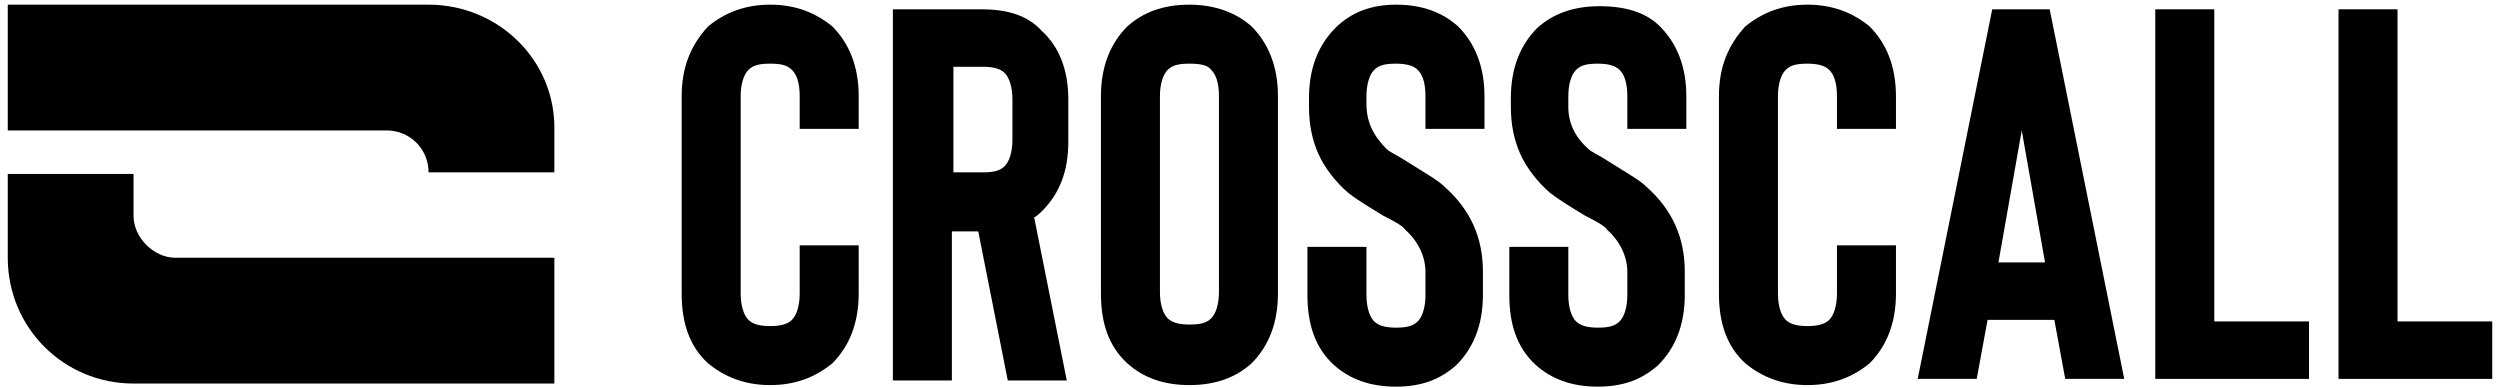 <?xml version="1.0" encoding="utf-8"?>
<!-- Generator: Adobe Illustrator 27.8.0, SVG Export Plug-In . SVG Version: 6.00 Build 0)  -->
<svg version="1.1" id="Layer_1" xmlns="http://www.w3.org/2000/svg" xmlns:xlink="http://www.w3.org/1999/xlink" x="0px" y="0px"
	 viewBox="0 0 161 25" style="enable-background:new 0 0 161 25;" xml:space="preserve">
<g>
	<path d="M49.6,0.3c-1.6,0-2.9,0.5-4,1.4c-1.1,1.2-1.7,2.6-1.7,4.5v12.7c0,1.9,0.5,3.4,1.7,4.5c1.1,0.9,2.4,1.4,4,1.4
		c1.6,0,2.9-0.5,4-1.4c1.1-1.1,1.7-2.6,1.7-4.5v-3.1h-3.8v3.1c0,0.8-0.2,1.4-0.5,1.7c-0.3,0.3-0.8,0.4-1.4,0.4s-1.1-0.1-1.4-0.4
		c-0.3-0.3-0.5-0.9-0.5-1.7V6.2c0-0.8,0.2-1.4,0.5-1.7c0.3-0.3,0.7-0.4,1.4-0.4s1.1,0.1,1.4,0.4c0.3,0.3,0.5,0.8,0.5,1.7v2.1h3.8
		V6.2c0-1.9-0.6-3.4-1.7-4.5C52.5,0.8,51.2,0.3,49.6,0.3z"/>
	<path d="M63.2,0.6h-5.7v23.9h3.8v-9.6H63l1.9,9.6h3.8l-2.1-10.5c0.2-0.1,0.4-0.3,0.5-0.4c1.1-1.1,1.7-2.5,1.7-4.5V6.4
		c0-1.9-0.6-3.4-1.7-4.4C66.2,1,64.9,0.6,63.2,0.6z M65.2,9c0,0.8-0.2,1.4-0.5,1.7c-0.3,0.3-0.7,0.4-1.4,0.4h-1.9V4.3h1.9
		c0.6,0,1.1,0.1,1.4,0.4c0.3,0.3,0.5,0.9,0.5,1.7V9z"/>
	<path d="M76.6,0.3c-1.7,0-3,0.5-4,1.4c-1.1,1.1-1.7,2.6-1.7,4.5v12.7c0,1.9,0.5,3.4,1.7,4.5c1,0.9,2.3,1.4,4,1.4c1.7,0,3-0.5,4-1.4
		c1.1-1.1,1.7-2.6,1.7-4.5V6.2c0-1.9-0.6-3.4-1.7-4.5C79.6,0.8,78.2,0.3,76.6,0.3z M78.5,18.8c0,0.8-0.2,1.4-0.5,1.7
		c-0.3,0.3-0.7,0.4-1.4,0.4c-0.6,0-1.1-0.1-1.4-0.4c-0.3-0.3-0.5-0.9-0.5-1.7V6.2c0-0.8,0.2-1.4,0.5-1.7c0.3-0.3,0.7-0.4,1.4-0.4
		c0.7,0,1.2,0.1,1.4,0.4c0.3,0.3,0.5,0.8,0.5,1.7V18.8z"/>
	<path d="M89.9,0.3c-1.6,0-2.9,0.5-3.9,1.5c-1.1,1.1-1.7,2.6-1.7,4.5v0.6c0,1.1,0.2,2.1,0.6,3c0.4,0.9,1.1,1.8,1.9,2.5
		c0.5,0.4,1.3,0.9,2.3,1.5c0.8,0.4,1.3,0.7,1.4,0.9c0.8,0.7,1.3,1.7,1.3,2.7v1.5c0,0.8-0.2,1.4-0.5,1.7c-0.3,0.3-0.7,0.4-1.4,0.4
		c-0.6,0-1.1-0.1-1.4-0.4c-0.3-0.3-0.5-0.9-0.5-1.7v-3.1h-3.8v3.1c0,1.9,0.5,3.4,1.7,4.5c1,0.9,2.3,1.4,4,1.4c1.7,0,2.9-0.5,3.9-1.4
		c1.1-1.1,1.7-2.6,1.7-4.5v-1.5c0-2.2-0.8-4-2.5-5.5c-0.4-0.4-1.3-0.9-2.4-1.6c-0.6-0.4-1.1-0.6-1.3-0.8C88.4,8.7,88,7.8,88,6.7V6.2
		c0-0.8,0.2-1.4,0.5-1.7c0.3-0.3,0.7-0.4,1.4-0.4c0.6,0,1.1,0.1,1.4,0.4c0.3,0.3,0.5,0.8,0.5,1.7v2.1h3.8V6.2c0-1.9-0.6-3.4-1.7-4.5
		C92.9,0.8,91.6,0.3,89.9,0.3z"/>
	<path d="M103,0.4c-1.7,0-3,0.5-4,1.4c-1.1,1.1-1.7,2.6-1.7,4.5v0.6c0,1.1,0.2,2.1,0.6,3c0.4,0.9,1.1,1.8,1.9,2.5
		c0.5,0.4,1.3,0.9,2.3,1.5c0.8,0.4,1.3,0.7,1.4,0.9c0.8,0.7,1.3,1.7,1.3,2.7v1.5c0,0.8-0.2,1.4-0.5,1.7c-0.3,0.3-0.7,0.4-1.4,0.4
		c-0.6,0-1.1-0.1-1.4-0.4c-0.3-0.3-0.5-0.9-0.5-1.7v-3.1h-3.8v3.1c0,1.9,0.5,3.4,1.7,4.5c1,0.9,2.3,1.4,4,1.4s2.9-0.5,3.9-1.4
		c1.1-1.1,1.7-2.6,1.7-4.5v-1.5c0-2.2-0.8-4-2.5-5.5c-0.4-0.4-1.3-0.9-2.4-1.6c-0.6-0.4-1.1-0.6-1.3-0.8c-0.8-0.7-1.3-1.6-1.3-2.7
		V6.2c0-0.8,0.2-1.4,0.5-1.7c0.3-0.3,0.7-0.4,1.4-0.4c0.6,0,1.1,0.1,1.4,0.4c0.3,0.3,0.5,0.8,0.5,1.7v2.1h3.8V6.2
		c0-1.9-0.6-3.4-1.7-4.5C106,0.8,104.7,0.4,103,0.4z"/>
	<path d="M116.4,0.3c-1.6,0-2.9,0.5-4,1.4c-1.1,1.2-1.7,2.6-1.7,4.5v12.7c0,1.9,0.5,3.4,1.7,4.5c1.1,0.9,2.4,1.4,4,1.4
		c1.6,0,2.9-0.5,4-1.4c1.1-1.1,1.7-2.6,1.7-4.5v-3.1h-3.8v3.1c0,0.8-0.2,1.4-0.5,1.7c-0.3,0.3-0.8,0.4-1.4,0.4
		c-0.6,0-1.1-0.1-1.4-0.4c-0.3-0.3-0.5-0.9-0.5-1.7V6.2c0-0.8,0.2-1.4,0.5-1.7c0.3-0.3,0.7-0.4,1.4-0.4c0.6,0,1.1,0.1,1.4,0.4
		c0.3,0.3,0.5,0.8,0.5,1.7v2.1h3.8V6.2c0-1.9-0.6-3.4-1.7-4.5C119.3,0.8,118,0.3,116.4,0.3z"/>
	<path d="M128.3,0.6l-4.8,23.8h3.8l0.7-3.8h4.3l0.7,3.8h3.8l-4.8-23.8H128.3z M128.7,16.9l1.5-8.5l1.5,8.5H128.7z"/>
	<polygon points="142.6,0.6 138.8,0.6 138.8,24.4 148.7,24.4 148.7,24.4 148.7,20.7 142.6,20.7 	"/>
	<polygon points="154.4,20.7 154.4,0.6 150.6,0.6 150.6,24.4 160.5,24.4 160.5,20.7 	"/>
	<path d="M27.6,0.3H0.5v8.1h24.4c1.5,0,2.7,1.2,2.7,2.7h8.1V8.4C35.8,3.9,32.1,0.3,27.6,0.3z"/>
	<path d="M8.6,13.9v-2.7H0.5v5.4c0,4.5,3.6,8.1,8.1,8.1h27.1v-8.1H11.3C9.9,16.6,8.6,15.3,8.6,13.9z"/>
</g>
</svg>
